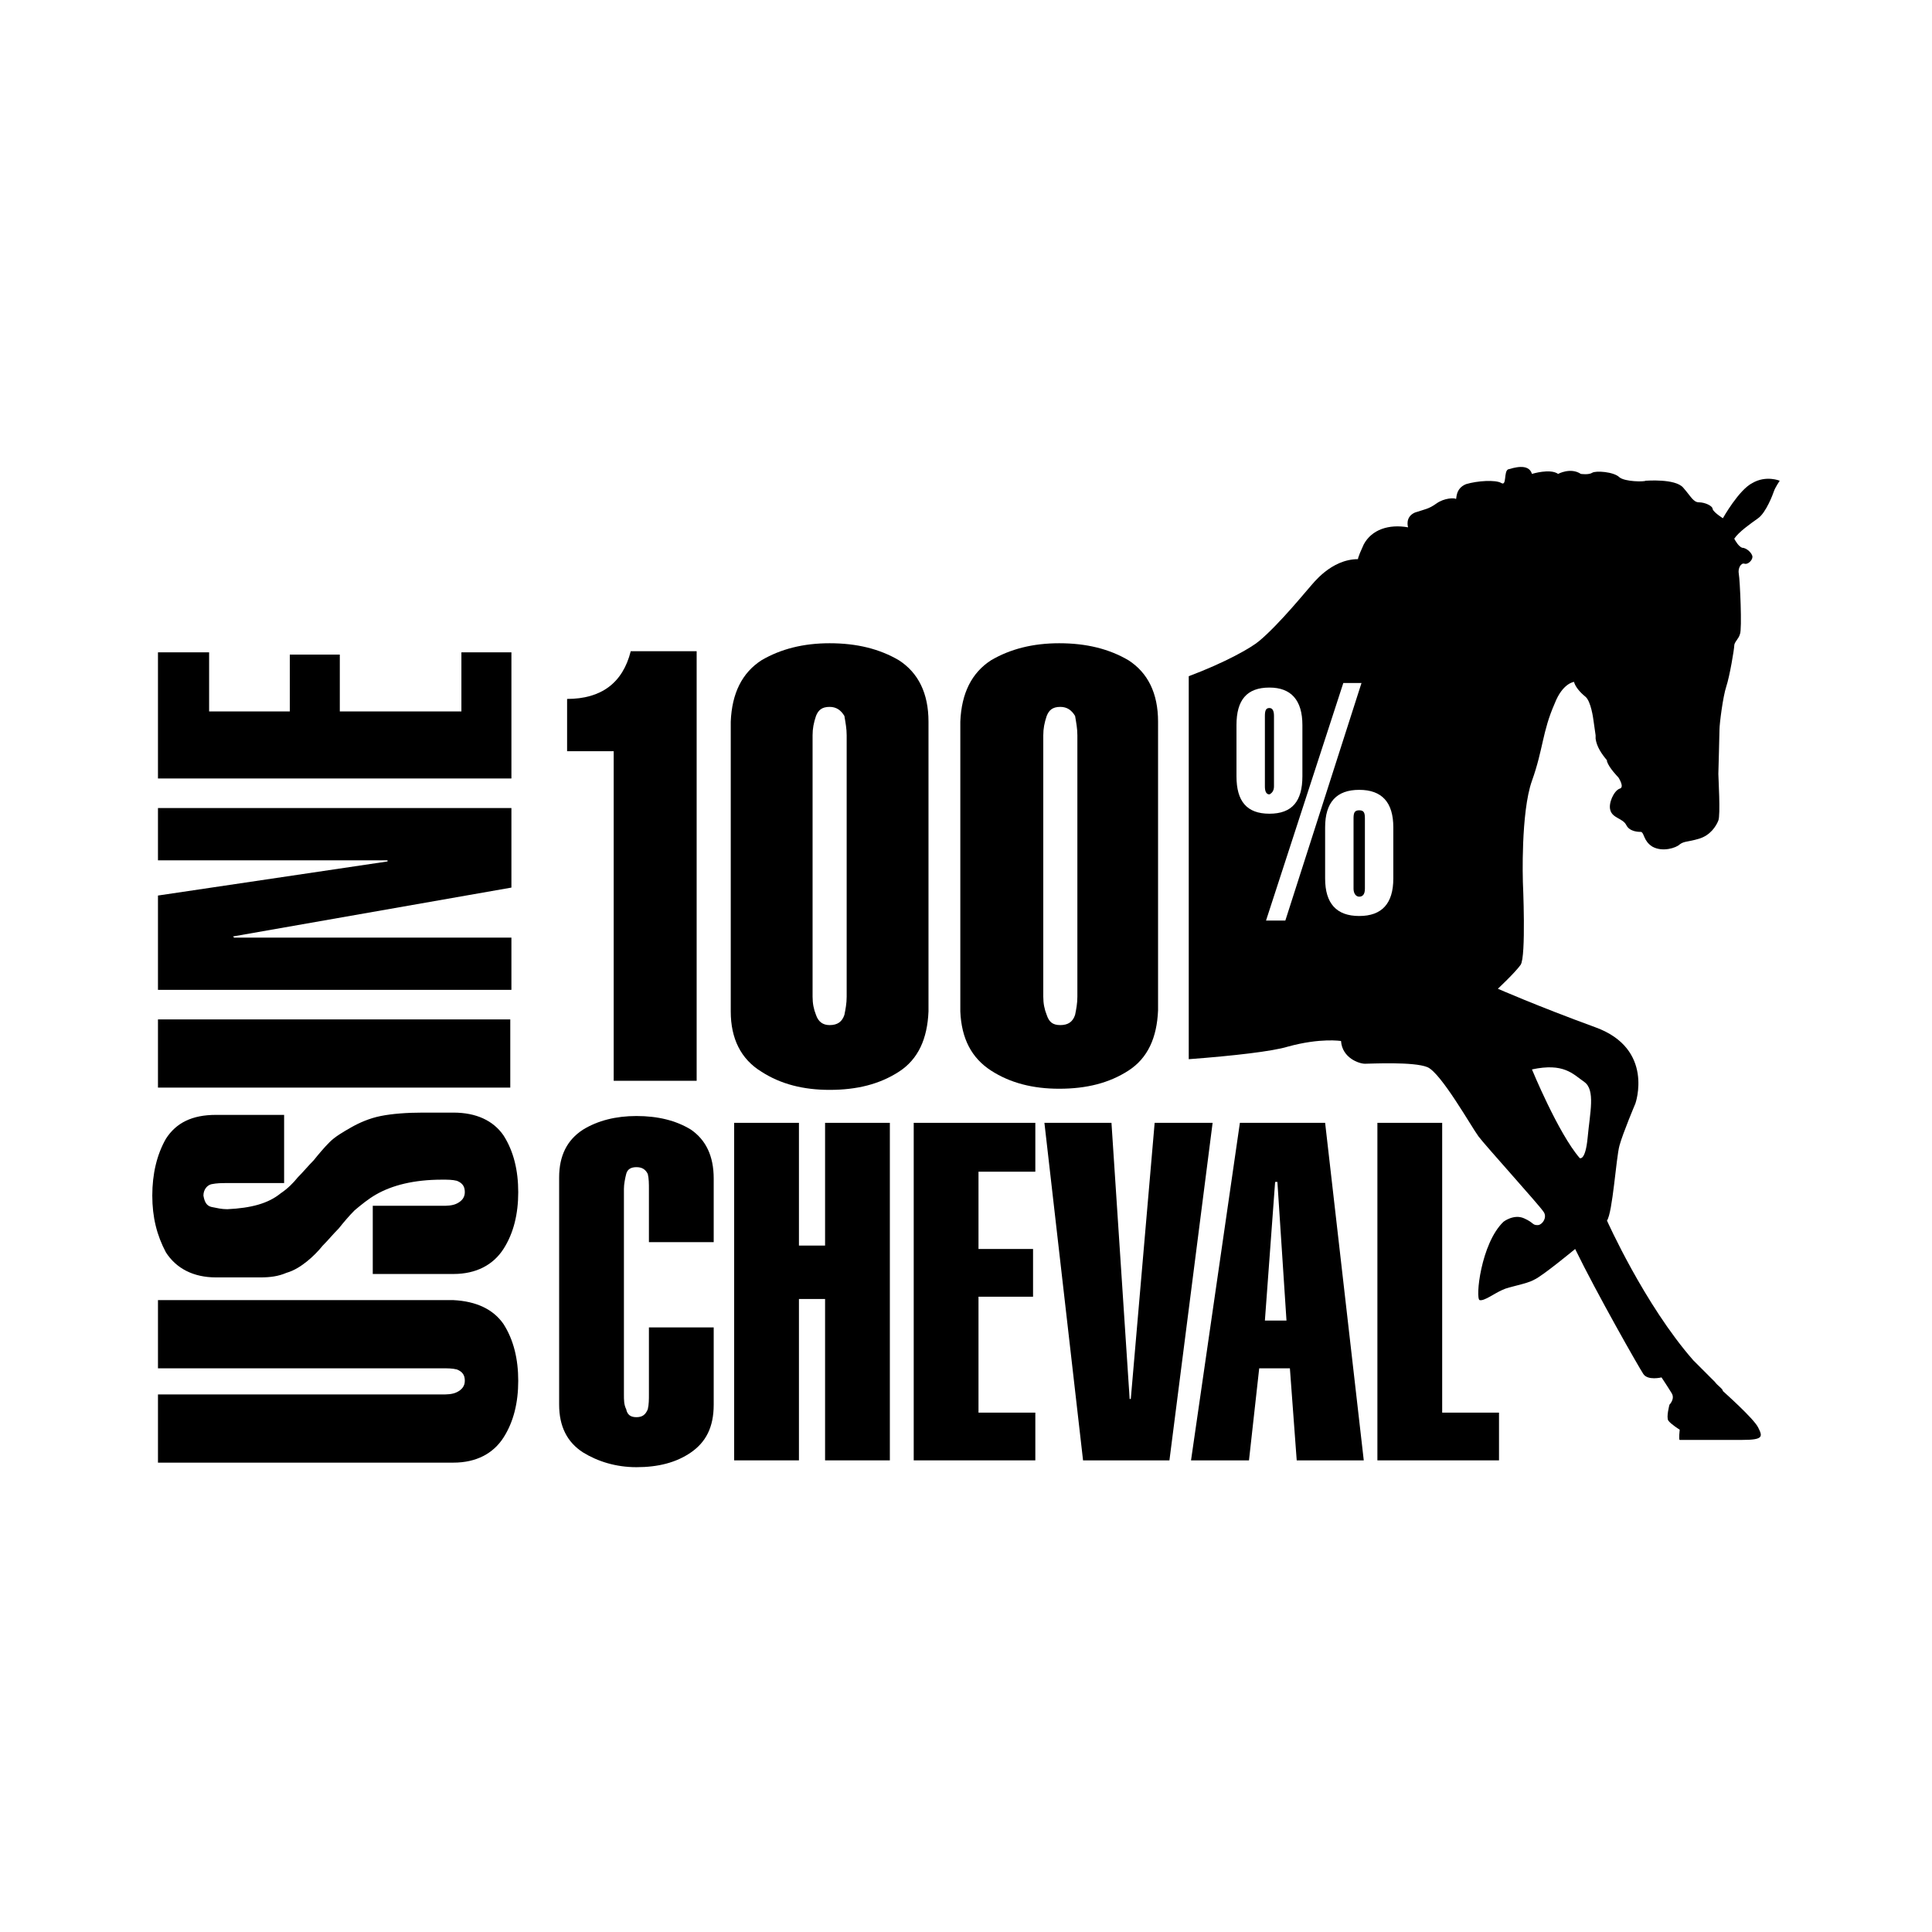 <?xml version="1.0" encoding="utf-8"?>
<!-- Generator: Adobe Illustrator 23.0.3, SVG Export Plug-In . SVG Version: 6.00 Build 0)  -->
<svg version="1.1" id="Calque_1" xmlns="http://www.w3.org/2000/svg" xmlns:xlink="http://www.w3.org/1999/xlink" x="0px" y="0px"
	 viewBox="0 0 170 170" style="enable-background:new 0 0 170 170;" xml:space="preserve">
<style type="text/css">
	.st0{fill:none;}
	.st1{display:none;}
	.st2{display:inline;}
</style>
<g id="DOPPING">
</g>
<g id="OGM">
</g>
<g id="USINE">
	<g id="usine_FR">
		<polygon class="st0" points="112.2,104 111.3,116.2 113.2,116.2 112.4,104 		"/>
		<path class="st0" d="M73.1,62.2c-0.6,0-1,0.3-1.2,0.8c-0.2,0.6-0.3,1.1-0.3,1.7v23c0,0.6,0.1,1.1,0.3,1.6c0.2,0.6,0.5,0.9,1.2,0.9
			c0.6,0,1-0.3,1.3-0.9c0.1-0.5,0.2-1,0.2-1.6v-23c0-0.6-0.1-1.1-0.2-1.7C74.1,62.5,73.7,62.2,73.1,62.2z"/>
		<path class="st0" d="M93.2,90.2c0.6,0,1-0.3,1.3-0.9c0.1-0.5,0.2-1,0.2-1.6v-23c0-0.6-0.1-1.1-0.2-1.7c-0.2-0.5-0.6-0.8-1.3-0.8
			c-0.6,0-1,0.3-1.2,0.8c-0.2,0.6-0.3,1.1-0.3,1.7v23c0,0.6,0.1,1.1,0.3,1.6C92.2,89.9,92.6,90.2,93.2,90.2z"/>
		<path d="M39.9,114.4h-26v6h25c0.5,0,0.9,0,1.3,0.1c0.5,0.2,0.7,0.5,0.7,1c0,0.5-0.3,0.8-0.7,1c-0.4,0.2-0.9,0.2-1.3,0.2h-25v6h26
			c2,0,3.5-0.8,4.4-2.2c0.9-1.4,1.3-3.1,1.3-5c0-1.9-0.4-3.6-1.3-5C43.4,115.2,41.9,114.5,39.9,114.4z"/>
		<path d="M39.9,97.9h-2.7c-1.4,0-2.7,0.1-3.7,0.3c-1,0.2-1.9,0.6-2.6,1c-0.7,0.4-1.4,0.8-1.9,1.3c-0.5,0.5-1,1.1-1.4,1.6
			c-0.5,0.5-0.9,1-1.4,1.5c-0.4,0.5-0.9,1-1.5,1.4c-1.1,0.9-2.6,1.3-4.7,1.4c-0.5,0-0.9-0.1-1.4-0.2c-0.4-0.1-0.6-0.4-0.7-1
			c0-0.5,0.3-0.9,0.7-1c0.5-0.1,0.9-0.1,1.4-0.1h5v-6h-6c-2.1,0-3.5,0.7-4.4,2.1c-0.8,1.4-1.2,3.1-1.2,5c0,1.9,0.4,3.5,1.2,5
			c0.9,1.4,2.4,2.2,4.4,2.2h3.9c0.9,0,1.6-0.1,2.3-0.4c0.7-0.2,1.3-0.6,1.8-1c0.5-0.4,1-0.9,1.4-1.4c0.5-0.5,0.9-1,1.4-1.5
			c0.4-0.5,0.9-1.1,1.4-1.6c0.6-0.5,1.2-1,1.9-1.4c1.4-0.8,3.3-1.3,5.8-1.3c0.5,0,0.9,0,1.3,0.1c0.5,0.2,0.7,0.5,0.7,1
			c0,0.5-0.3,0.8-0.7,1c-0.4,0.2-0.9,0.2-1.3,0.2h-6.1v6h7.1c2,0,3.5-0.8,4.4-2.2c0.9-1.4,1.3-3.1,1.3-5c0-1.9-0.4-3.6-1.3-5
			C43.4,98.6,41.9,97.9,39.9,97.9z"/>
		<rect x="13.9" y="89.7" width="31" height="6"/>
		<polygon points="45,82.5 20.6,82.5 20.5,82.4 45,78.1 45,71.1 13.9,71.1 13.9,75.7 34.1,75.7 34.1,75.8 13.9,78.8 13.9,87.1 
			45,87.1 		"/>
		<polygon points="45,57.4 40.6,57.4 40.6,62.6 29.9,62.6 29.9,57.6 25.5,57.6 25.5,62.6 18.4,62.6 18.4,57.4 13.9,57.4 13.9,68.5 
			45,68.5 		"/>
		<path d="M60.8,99.4c-1.3-0.8-2.9-1.2-4.8-1.2c-1.8,0-3.4,0.4-4.7,1.2c-1.4,0.9-2.1,2.3-2.1,4.2v20c0,1.9,0.7,3.3,2.1,4.2
			c1.3,0.8,2.9,1.3,4.7,1.3c1.9,0,3.5-0.4,4.8-1.3c1.3-0.9,2-2.2,2-4.2v-6.8h-5.7v5.9c0,0.4,0,0.9-0.1,1.3c-0.2,0.5-0.5,0.7-1,0.7
			c-0.5,0-0.8-0.2-0.9-0.7c-0.2-0.4-0.2-0.8-0.2-1.3v-18.1c0-0.4,0.1-0.9,0.2-1.3c0.1-0.4,0.4-0.6,0.9-0.6c0.5,0,0.8,0.2,1,0.6
			c0.1,0.4,0.1,0.9,0.1,1.3v4.7h5.7v-5.6C62.8,101.7,62.1,100.3,60.8,99.4z"/>
		<polygon points="72.6,109.6 70.3,109.6 70.3,98.8 64.6,98.8 64.6,128.5 70.3,128.5 70.3,114.3 72.6,114.3 72.6,128.5 78.3,128.5 
			78.3,98.8 72.6,98.8 		"/>
		<polygon points="80.4,128.5 91.1,128.5 91.1,124.3 86.1,124.3 86.1,114.1 90.9,114.1 90.9,109.9 86.1,109.9 86.1,103.1 
			91.1,103.1 91.1,98.8 80.4,98.8 		"/>
		<polygon points="101.6,98.8 99.5,123.1 99.4,123.1 97.8,98.8 91.9,98.8 95.3,128.5 102.9,128.5 106.7,98.8 		"/>
		<path d="M109.1,98.8l-4.3,29.7h5.1l0.9-8.1h2.7l0.6,8.1h5.9l-3.4-29.7H109.1z M111.3,116.2l0.9-12.2h0.2l0.8,12.2H111.3z"/>
		<polygon points="126.9,98.8 121.2,98.8 121.2,128.5 131.9,128.5 131.9,124.3 126.9,124.3 		"/>
		<path d="M54.1,95.1h7.2V57.3h-5.8c-0.7,2.8-2.6,4.2-5.6,4.2v4.6h4.1V95.1z"/>
		<path d="M81.7,63.5c0-2.5-0.9-4.3-2.6-5.4c-1.7-1-3.7-1.5-6.1-1.5c-2.3,0-4.3,0.5-6,1.5c-1.7,1.1-2.6,2.9-2.7,5.4v25.5
			c0,2.4,0.9,4.2,2.7,5.3c1.7,1.1,3.7,1.6,6,1.6c2.4,0,4.4-0.5,6.1-1.6c1.7-1.1,2.5-2.9,2.6-5.3V63.5z M74.5,87.7
			c0,0.6-0.1,1.1-0.2,1.6c-0.2,0.6-0.6,0.9-1.3,0.9c-0.6,0-1-0.3-1.2-0.9c-0.2-0.5-0.3-1-0.3-1.6v-23c0-0.6,0.1-1.1,0.3-1.7
			c0.2-0.5,0.5-0.8,1.2-0.8c0.6,0,1,0.3,1.3,0.8c0.1,0.6,0.2,1.1,0.2,1.7V87.7z"/>
		<path d="M87.2,94.2c1.7,1.1,3.7,1.6,6,1.6c2.4,0,4.4-0.5,6.1-1.6c1.7-1.1,2.5-2.9,2.6-5.3V63.5c0-2.5-0.9-4.3-2.6-5.4
			c-1.7-1-3.7-1.5-6.1-1.5c-2.3,0-4.3,0.5-6,1.5c-1.7,1.1-2.6,2.9-2.7,5.4v25.5C84.6,91.4,85.5,93.1,87.2,94.2z M91.8,64.7
			c0-0.6,0.1-1.1,0.3-1.7c0.2-0.5,0.5-0.8,1.2-0.8c0.6,0,1,0.3,1.3,0.8c0.1,0.6,0.2,1.1,0.2,1.7v23c0,0.6-0.1,1.1-0.2,1.6
			c-0.2,0.6-0.6,0.9-1.3,0.9s-1-0.3-1.2-0.9c-0.2-0.5-0.3-1-0.3-1.6V64.7z"/>
		<path class="st0" d="M139.6,100.1c0.2-2.1,0.7-4.2-0.3-4.9c-1-0.7-1.7-1.6-4.7-1.1c0,0,2.4,5.5,4.2,7.8
			C138.9,101.8,139.4,102.2,139.6,100.1z"/>
		<path d="M119.6,71.3c-0.4,0-0.5,0.2-0.5,0.7v6.2c0,0.4,0.2,0.7,0.5,0.7c0.3,0,0.5-0.2,0.5-0.7V72C120.1,71.5,120,71.3,119.6,71.3z
			"/>
		<path d="M112.1,69.2V63c0-0.4-0.1-0.7-0.4-0.7c-0.3,0-0.4,0.2-0.4,0.7v6.2c0,0.4,0.1,0.7,0.4,0.7
			C111.9,69.8,112.1,69.6,112.1,69.2z"/>
		<path d="M154.7,45.6c0.7-0.5,1.3-2.1,1.4-2.4c0.1-0.3,0.5-0.9,0.5-0.9s-1.2-0.5-2.4,0.2c-1.2,0.6-2.6,3.1-2.6,3.1
			s-0.8-0.5-0.9-0.8c0-0.3-0.7-0.6-1.2-0.6c-0.5,0-0.7-0.5-1.4-1.3c-0.7-0.8-3.2-0.6-3.3-0.6c-0.1,0.1-1.8,0.1-2.3-0.3
			c-0.5-0.5-2.1-0.6-2.4-0.4c-0.3,0.2-1,0.1-1,0.1c-0.9-0.6-2,0-2,0c-0.7-0.5-2.3,0-2.3,0c-0.3-1-1.7-0.5-2.1-0.4
			c-0.4,0.2-0.1,1.5-0.6,1.2c-0.5-0.3-2.1-0.2-3.1,0.1c-1,0.4-0.8,1.4-0.9,1.3s-1-0.1-1.7,0.4c-0.7,0.5-1,0.5-1.9,0.8
			c-0.9,0.4-0.6,1.3-0.6,1.3c-1.7-0.3-3.2,0.2-3.9,1.5c-0.6,1.3-0.5,1.3-0.5,1.3c-2.4,0-4,2.2-4.2,2.4c-0.2,0.2-2.7,3.3-4.5,4.8
			c-0.7,0.6-3,1.9-6.2,3.1v33.7c4-0.3,7.4-0.7,8.7-1.1c2.9-0.8,4.7-0.5,4.7-0.5c0.1,1.5,1.6,2,2.1,2c0.5,0,4.3-0.2,5.5,0.3
			c1.2,0.5,3.9,5.3,4.5,6.1s5.3,6,5.7,6.6c0.4,0.5-0.1,1.2-0.5,1.2c-0.5,0-0.3-0.2-1.2-0.6s-1.8,0.3-1.8,0.3c-2,1.9-2.5,6.8-2.1,6.9
			c0.4,0.1,1.3-0.6,2-0.9c0.6-0.3,2.1-0.5,2.8-0.9c0.7-0.3,3.6-2.7,3.6-2.7c1.9,3.9,5.6,10.4,6,11c0.4,0.6,1.6,0.3,1.6,0.3
			s0.6,0.9,0.9,1.4c0.3,0.5-0.2,1-0.2,1s-0.3,1.1-0.1,1.4c0.2,0.3,1,0.8,1,0.8s-0.1,0.9,0,0.9s3.6,0,5.5,0s1.8-0.3,1.4-1.1
			c-0.4-0.8-3-3.1-3.1-3.2c0-0.2-0.5-0.5-0.7-0.8c-0.3-0.3-1.9-1.9-1.9-1.9c-4.3-4.9-7.6-12.3-7.6-12.3c0.5-0.7,0.8-5.5,1.1-6.6
			c0.3-1.1,1.4-3.7,1.4-3.7s1.7-4.8-3.5-6.7c-5.2-1.9-8.6-3.4-8.6-3.4s1.5-1.4,2-2.1c0.5-0.7,0.2-7.3,0.2-7.3s-0.2-6.1,0.8-8.9
			s0.9-4.3,2-6.8l0,0c0.7-1.8,1.7-1.9,1.7-1.9c0.1,0.4,0.5,0.9,1,1.3c0.5,0.4,0.7,2,0.7,2l0.2,1.4l0,0.3c0.1,0.7,0.5,1.3,1,1.9
			c0,0,0,0.1,0,0.1c0.2,0.6,1,1.4,1,1.4s0.6,0.9,0.1,1c-0.5,0.2-1,1.3-0.8,1.9c0.2,0.7,1.1,0.7,1.4,1.3c0.3,0.6,1.1,0.6,1.3,0.6
			c0.3,0.1,0.2,0.8,1,1.3c0.9,0.5,2.1,0.1,2.4-0.2c0.4-0.3,0.7-0.2,1.7-0.5c1-0.3,1.5-1.1,1.7-1.6s0-3.8,0-4.1
			c0-0.2,0.1-3.4,0.1-3.9c0-0.5,0.3-2.9,0.6-3.8c0.3-0.9,0.7-3.3,0.7-3.6c0-0.3,0.4-0.6,0.5-1c0.2-0.4,0-4.8-0.1-5.3
			c-0.1-0.5,0.2-1,0.5-0.9c0.3,0.1,0.7-0.3,0.7-0.6c0-0.3-0.5-0.8-0.9-0.8c-0.3-0.1-0.6-0.6-0.7-0.8C153,46.8,154,46.1,154.7,45.6z
			 M108.8,68.3v-4.5c0-2.2,0.9-3.3,2.9-3.3c1.9,0,2.9,1.1,2.9,3.3v4.5c0,2.2-0.9,3.3-2.9,3.3S108.8,70.5,108.8,68.3z M113.1,81h-1.7
			l6.8-20.9h1.6L113.1,81z M122.6,77.3c0,2.2-1,3.3-3,3.3c-2,0-3-1.1-3-3.3v-4.5c0-2.2,1-3.3,3-3.3c2,0,3,1.1,3,3.3V77.3z
			 M139.4,95.2c1,0.7,0.5,2.7,0.3,4.9c-0.2,2.1-0.7,1.8-0.7,1.8c-1.9-2.2-4.2-7.8-4.2-7.8C137.6,93.5,138.4,94.5,139.4,95.2z"/>
	</g>
	<g id="Usine_DE" class="st1">
		<g class="st2">
			<path d="M33.7,124.9H7v-9.6h3.8v4.5H17v-4.3h3.8v4.3h13V124.9z"/>
			<path d="M7,112.3v-6.8l26.7-3.1v5.3l-7.3,0.6v2.4l7.3,0.8v4.6L7,112.3z M22.6,108.7l-11,0.7v0.1l11,0.9V108.7z"/>
			<path d="M7,101.7v-6.1c0-1.7,0.4-3.1,1.1-4.3c0.8-1.2,2.3-1.8,4.3-1.8h2c1.3,0,2.3,0.2,3.2,0.7c0.9,0.5,1.5,1.6,1.9,3.3h0.1
				c0.1-1.4,0.5-2.4,1.4-3c0.8-0.6,2.3-0.9,4.4-0.9h2.3c2.3,0,3.8,0.5,4.7,1.5c0.9,1,1.3,2.6,1.3,4.6v6.2L7,101.7L7,101.7z
				 M12.5,94.5c-1.2,0-1.7,0.4-1.7,1.4v0.7h7.3v-0.7c0.1-0.9-0.5-1.4-1.7-1.4L12.5,94.5L12.5,94.5z M29.9,96.5v-0.7
				c0-0.5-0.1-0.9-0.3-1.1c-0.2-0.2-0.5-0.3-1-0.3h-5.9c-0.5,0-0.9,0.1-1.1,0.3c-0.2,0.2-0.2,0.6-0.2,1.1v0.7
				C21.4,96.5,29.9,96.5,29.9,96.5z"/>
			<path d="M33.7,87.8H7v-6.2c0-1.7,0.4-3.1,1.1-4.3c0.8-1.2,2.3-1.8,4.3-1.8h2.4c0.5,0,1,0,1.5,0.1c0.5,0.2,0.9,0.4,1.3,0.7
				c0.4,0.3,0.7,0.7,1,1.3c0.3,0.5,0.4,1.2,0.5,2h0.1c0.1-1.6,0.5-2.8,1.2-3.3c0.7-0.5,1.8-0.8,3.3-0.8H29c1.3,0,2.2-0.1,2.9-0.3
				c0.7-0.2,1.3-0.3,1.8-0.5v5.2c-0.4,0.2-0.8,0.3-1.4,0.4c-0.5,0.2-1.2,0.3-2.1,0.3h-6.1c-0.9,0-1.6,0.1-2.2,0.2
				c-0.5,0.2-0.8,0.8-0.8,1.8h12.5V87.8z M18.2,82.6V82c0-0.9-0.5-1.4-1.7-1.4h-3.9c-1.2,0-1.7,0.4-1.7,1.4v0.7H18.2z"/>
			<path d="M33.7,73.2H7v-5.1h26.7V73.2z"/>
			<path d="M33.7,66.2H7v-5.1h11.8V61L7,58.4v-5.1l11.1,3.1l15.7-3.2v5.1l-14,2.6v0.1h14L33.7,66.2L33.7,66.2z"/>
		</g>
		<g class="st2">
			<path d="M41.7,124.6V105h7.1v2.8h-3.3v4.5h3.2v2.8h-3.2v9.5L41.7,124.6L41.7,124.6z"/>
			<path d="M58.7,121.4c0,1.3-0.5,2.2-1.3,2.8c-0.9,0.6-1.9,0.8-3.2,0.8c-1.2,0-2.2-0.3-3.1-0.8c-0.9-0.6-1.4-1.5-1.4-2.8V105h3.8
				v15.8c0,0.3,0,0.6,0.1,0.8c0.1,0.3,0.3,0.5,0.6,0.5s0.5-0.2,0.7-0.5c0.1-0.3,0.1-0.5,0.1-0.8V105h3.8
				C58.7,105,58.7,121.4,58.7,121.4z M50.9,103.5v-3h2.5v3H50.9z M55.5,103.5v-3H58v3H55.5z"/>
			<path d="M59.9,124.6V105h4.5c1.2,0,2.3,0.3,3.2,0.8c0.9,0.6,1.3,1.7,1.3,3.2v1.7c0,0.4,0,0.7-0.1,1.1c-0.1,0.4-0.3,0.7-0.5,1
				c-0.2,0.3-0.5,0.5-0.9,0.8c-0.4,0.2-0.9,0.3-1.5,0.4v0.1c1.2,0.1,2,0.4,2.4,0.9s0.6,1.3,0.6,2.5v3.9c0,0.9,0.1,1.6,0.2,2.1
				c0.1,0.5,0.3,1,0.4,1.3h-3.8c-0.1-0.3-0.2-0.6-0.3-1c-0.1-0.4-0.2-0.9-0.2-1.5v-4.5c0-0.6,0-1.2-0.2-1.6
				c-0.2-0.4-0.6-0.6-1.3-0.6v9.2L59.9,124.6L59.9,124.6z M63.6,113.2h0.5c0.7,0,1-0.4,1-1.2V109c0-0.8-0.3-1.3-1-1.2h-0.5V113.2z"
				/>
			<path d="M75.2,124.6V105h4.5c1.2,0,2.3,0.3,3.2,0.8c0.9,0.6,1.3,1.7,1.3,3.1v4c0,1.5-0.5,2.5-1.4,3.1c-0.4,0.3-0.9,0.5-1.5,0.7
				c-0.6,0.2-1.1,0.2-1.8,0.2H79v7.7L75.2,124.6L75.2,124.6z M79,114.2h0.5c0.7,0,1-0.4,1-1.3V109c0-0.8-0.3-1.3-1-1.3H79V114.2z"/>
			<path d="M85.7,124.6V105h7.1v2.8h-3.3v4.5h3.2v2.8h-3.2v9.5L85.7,124.6L85.7,124.6z"/>
			<path d="M93.9,124.6V105h7.1v2.8h-3.3v4.5h3.2v2.8h-3.2v6.7h3.3v2.8L93.9,124.6L93.9,124.6z"/>
			<path d="M101.8,124.6V105h4.5c1.2,0,2.3,0.3,3.2,0.8c0.9,0.6,1.3,1.7,1.3,3.2v1.7c0,0.4,0,0.7-0.1,1.1c-0.1,0.4-0.3,0.7-0.5,1
				c-0.2,0.3-0.5,0.5-0.9,0.8c-0.4,0.2-0.9,0.3-1.5,0.4v0.1c1.2,0.1,2,0.4,2.4,0.9s0.6,1.3,0.6,2.5v3.9c0,0.9,0.1,1.6,0.2,2.1
				c0.1,0.5,0.3,1,0.4,1.3h-3.8c-0.1-0.3-0.2-0.6-0.3-1c-0.1-0.4-0.2-0.9-0.2-1.5v-4.5c0-0.6,0-1.2-0.2-1.6
				c-0.2-0.4-0.6-0.6-1.3-0.6v9.2L101.8,124.6L101.8,124.6z M105.5,113.2h0.5c0.7,0,1-0.4,1-1.2V109c0-0.8-0.3-1.3-1-1.2h-0.5V113.2
				z"/>
			<path d="M112,105h4.5c1.2,0,2.3,0.3,3.2,0.8c0.9,0.6,1.3,1.5,1.3,2.8v12.5c0,1.3-0.5,2.2-1.3,2.8c-0.9,0.5-1.9,0.8-3.2,0.8H112
				V105z M115.8,121.8h0.7c0.3,0,0.5-0.2,0.7-0.5c0.1-0.3,0.1-0.5,0.1-0.8v-11.5c0-0.3,0-0.6-0.1-0.9c-0.1-0.3-0.3-0.4-0.7-0.4h-0.7
				V121.8z"/>
			<path d="M122.5,124.6V105h7.1v2.8h-3.3v4.5h3.2v2.8h-3.2v6.7h3.3v2.8L122.5,124.6L122.5,124.6z"/>
		</g>
		<g class="st2">
			<g>
				<path d="M43,64.4h-4.8v-5.3c3.5,0,5.7-1.7,6.5-5h6.7v44.1H43V64.4z"/>
				<path d="M55,61.3c0-2.9,1.1-5,3.1-6.3c2-1.2,4.4-1.7,7.1-1.7c2.8,0,5.1,0.6,7.1,1.8c2,1.3,3,3.4,3,6.3v29.8c0,2.9-1,4.9-3,6.2
					c-2,1.3-4.4,1.9-7.1,1.9c-2.7,0-5-0.6-7.1-1.9c-2-1.3-3.1-3.3-3.1-6.2C55,91.1,55,61.3,55,61.3z M66.9,62.7c0-0.7-0.1-1.3-0.2-2
					c-0.3-0.6-0.8-0.9-1.5-0.9c-0.7,0-1.2,0.4-1.3,0.9c-0.2,0.7-0.3,1.3-0.3,2v26.9c0,0.7,0.1,1.3,0.3,1.9c0.2,0.7,0.6,1.1,1.3,1.1
					c0.7,0,1.2-0.4,1.5-1.1c0.1-0.6,0.2-1.2,0.2-1.9V62.7z"/>
				<path d="M78.6,61.3c0-2.9,1.1-5,3.1-6.3c2-1.2,4.4-1.7,7.1-1.7c2.8,0,5.1,0.6,7.1,1.8c2,1.3,3,3.4,3,6.3v29.8c0,2.9-1,4.9-3,6.2
					c-2,1.3-4.4,1.9-7.1,1.9c-2.7,0-5-0.6-7.1-1.9c-2-1.3-3.1-3.3-3.1-6.2V61.3z M90.5,62.7c0-0.7-0.1-1.3-0.2-2
					c-0.3-0.6-0.8-0.9-1.5-0.9c-0.7,0-1.2,0.4-1.3,0.9c-0.2,0.7-0.3,1.3-0.3,2v26.9c0,0.7,0.1,1.3,0.3,1.9c0.2,0.7,0.6,1.1,1.3,1.1
					c0.7,0,1.2-0.4,1.5-1.1c0.1-0.6,0.2-1.2,0.2-1.9V62.7z"/>
			</g>
		</g>
		<g class="st2">
			<path class="st0" d="M143.1,104.1c0.2-2.5,0.8-4.9-0.3-5.7c-1.1-0.8-2-1.9-5.4-1.3c0,0,2.8,6.5,4.9,9.1
				C142.3,106.2,142.8,106.6,143.1,104.1z"/>
			<path d="M160.7,40.4c0.8-0.6,1.5-2.5,1.7-2.9c0.1-0.4,0.6-1.1,0.6-1.1s-1.4-0.5-2.8,0.2c-1.4,0.8-3.1,3.6-3.1,3.6s-1-0.5-1-0.9
				c0-0.4-0.8-0.7-1.4-0.7c-0.6,0-0.8-0.6-1.7-1.6c-0.8-1-3.8-0.8-3.9-0.7c-0.1,0.1-2.1,0.1-2.7-0.4s-2.4-0.7-2.8-0.4
				c-0.4,0.2-1.1,0.1-1.1,0.1c-1-0.8-2.3,0-2.3,0c-0.8-0.5-2.7,0-2.7,0c-0.3-1.1-2-0.6-2.4-0.5c-0.5,0.2-0.2,1.7-0.7,1.4
				c-0.5-0.4-2.4-0.3-3.6,0.2c-1.2,0.4-0.9,1.6-1.1,1.5c-0.2-0.1-1.2-0.1-2,0.5c-0.8,0.6-1.2,0.5-2.2,1c-1,0.4-0.7,1.5-0.7,1.5
				c-2-0.4-3.7,0.2-4.5,1.8c-0.7,1.5-0.6,1.5-0.6,1.5c-2.8,0-4.7,2.6-4.9,2.9c-0.2,0.3-3.2,3.8-5.3,5.6c-0.8,0.7-3.5,2.2-7.2,3.7V96
				c4.7-0.3,8.6-0.8,10.1-1.3c3.3-0.9,5.5-0.6,5.5-0.6c0.1,1.7,1.9,2.4,2.5,2.4c0.6,0,5-0.2,6.4,0.3c1.4,0.5,4.5,6.2,5.3,7.2
				c0.8,1,6.2,7.1,6.7,7.7c0.5,0.6-0.1,1.4-0.6,1.4c-0.5,0-0.4-0.2-1.4-0.7c-1-0.4-2.1,0.4-2.1,0.4c-2.3,2.2-2.9,8-2.5,8.1
				c0.4,0.1,1.6-0.8,2.3-1.1c0.8-0.3,2.5-0.6,3.3-1c0.8-0.4,4.2-3.2,4.2-3.2c2.2,4.6,6.6,12.1,7.1,12.8c0.5,0.7,1.9,0.4,1.9,0.4
				s0.7,1.1,1,1.6c0.3,0.5-0.3,1.2-0.3,1.2s-0.3,1.3-0.1,1.6c0.2,0.4,1.1,0.9,1.1,0.9s-0.1,1,0,1c0.1,0,4.2,0,6.4,0
				c2.2,0,2.1-0.4,1.7-1.3c-0.4-0.9-3.5-3.6-3.6-3.8c0-0.2-0.5-0.6-0.8-0.9c-0.3-0.4-2.2-2.2-2.2-2.2c-5-5.7-8.8-14.4-8.8-14.4
				c0.5-0.8,0.9-6.4,1.3-7.7c0.4-1.3,1.7-4.3,1.7-4.3s2-5.7-4.1-7.9c-6.1-2.2-10.1-4-10.1-4s1.8-1.6,2.4-2.5
				c0.6-0.8,0.3-8.5,0.3-8.5s-0.2-7.2,0.9-10.4c1.1-3.2,1.1-5,2.4-8l0-0.1c0.9-2.1,2-2.2,2-2.2c0.1,0.5,0.6,1,1.2,1.5
				s0.9,2.3,0.9,2.3l0.3,1.6l0,0.3c0.1,0.8,0.6,1.6,1.1,2.2c0,0,0,0.1,0,0.1c0.2,0.7,1.2,1.6,1.2,1.6s0.7,1,0.1,1.2s-1.2,1.5-1,2.2
				c0.3,0.8,1.3,0.8,1.6,1.5c0.3,0.7,1.3,0.7,1.5,0.7s0.2,0.9,1.2,1.5c1,0.6,2.4,0.1,2.9-0.3c0.4-0.4,0.9-0.3,2-0.6
				c1.1-0.3,1.8-1.3,2-1.9c0.2-0.6,0-4.5,0-4.8s0.1-4,0.1-4.6c0-0.6,0.3-3.4,0.7-4.4c0.4-1,0.8-3.8,0.8-4.2s0.4-0.7,0.6-1.2
				c0.2-0.4,0-5.6-0.1-6.2c-0.1-0.6,0.2-1.1,0.6-1s0.8-0.3,0.9-0.7c0-0.4-0.6-0.9-1-1c-0.4-0.1-0.7-0.7-0.8-1
				C158.7,41.8,159.9,41,160.7,40.4z M107.1,67v-5.3c0-2.6,1.1-3.8,3.3-3.9c2.2,0,3.4,1.3,3.3,3.9V67c0,2.6-1.1,3.9-3.3,3.9
				C108.1,70.9,107,69.6,107.1,67z M112.1,81.8h-2l8-24.4h1.9L112.1,81.8z M123.1,77.5c0,2.6-1.1,3.9-3.5,3.9
				c-2.3,0-3.5-1.3-3.5-3.9v-5.3c0-2.5,1.1-3.8,3.5-3.9c2.3,0,3.5,1.3,3.5,3.9V77.5z M142.7,98.4c1.1,0.8,0.5,3.2,0.3,5.7
				c-0.2,2.5-0.8,2.1-0.8,2.1c-2.2-2.6-4.9-9.1-4.9-9.1C140.7,96.5,141.6,97.6,142.7,98.4z"/>
			<path d="M110.8,68v-7.2c0-0.5-0.2-0.8-0.5-0.8c-0.3,0-0.5,0.3-0.5,0.8V68c0,0.5,0.1,0.8,0.5,0.8C110.7,68.8,110.8,68.5,110.8,68z
				"/>
			<path d="M119.6,70.5c-0.4,0-0.6,0.3-0.6,0.8v7.2c0,0.5,0.2,0.8,0.6,0.8c0.4,0,0.6-0.3,0.6-0.8v-7.2
				C120.3,70.8,120.1,70.5,119.6,70.5z"/>
		</g>
	</g>
</g>
<g id="PREUVE">
</g>
<g id="DURABLE">
</g>
</svg>
